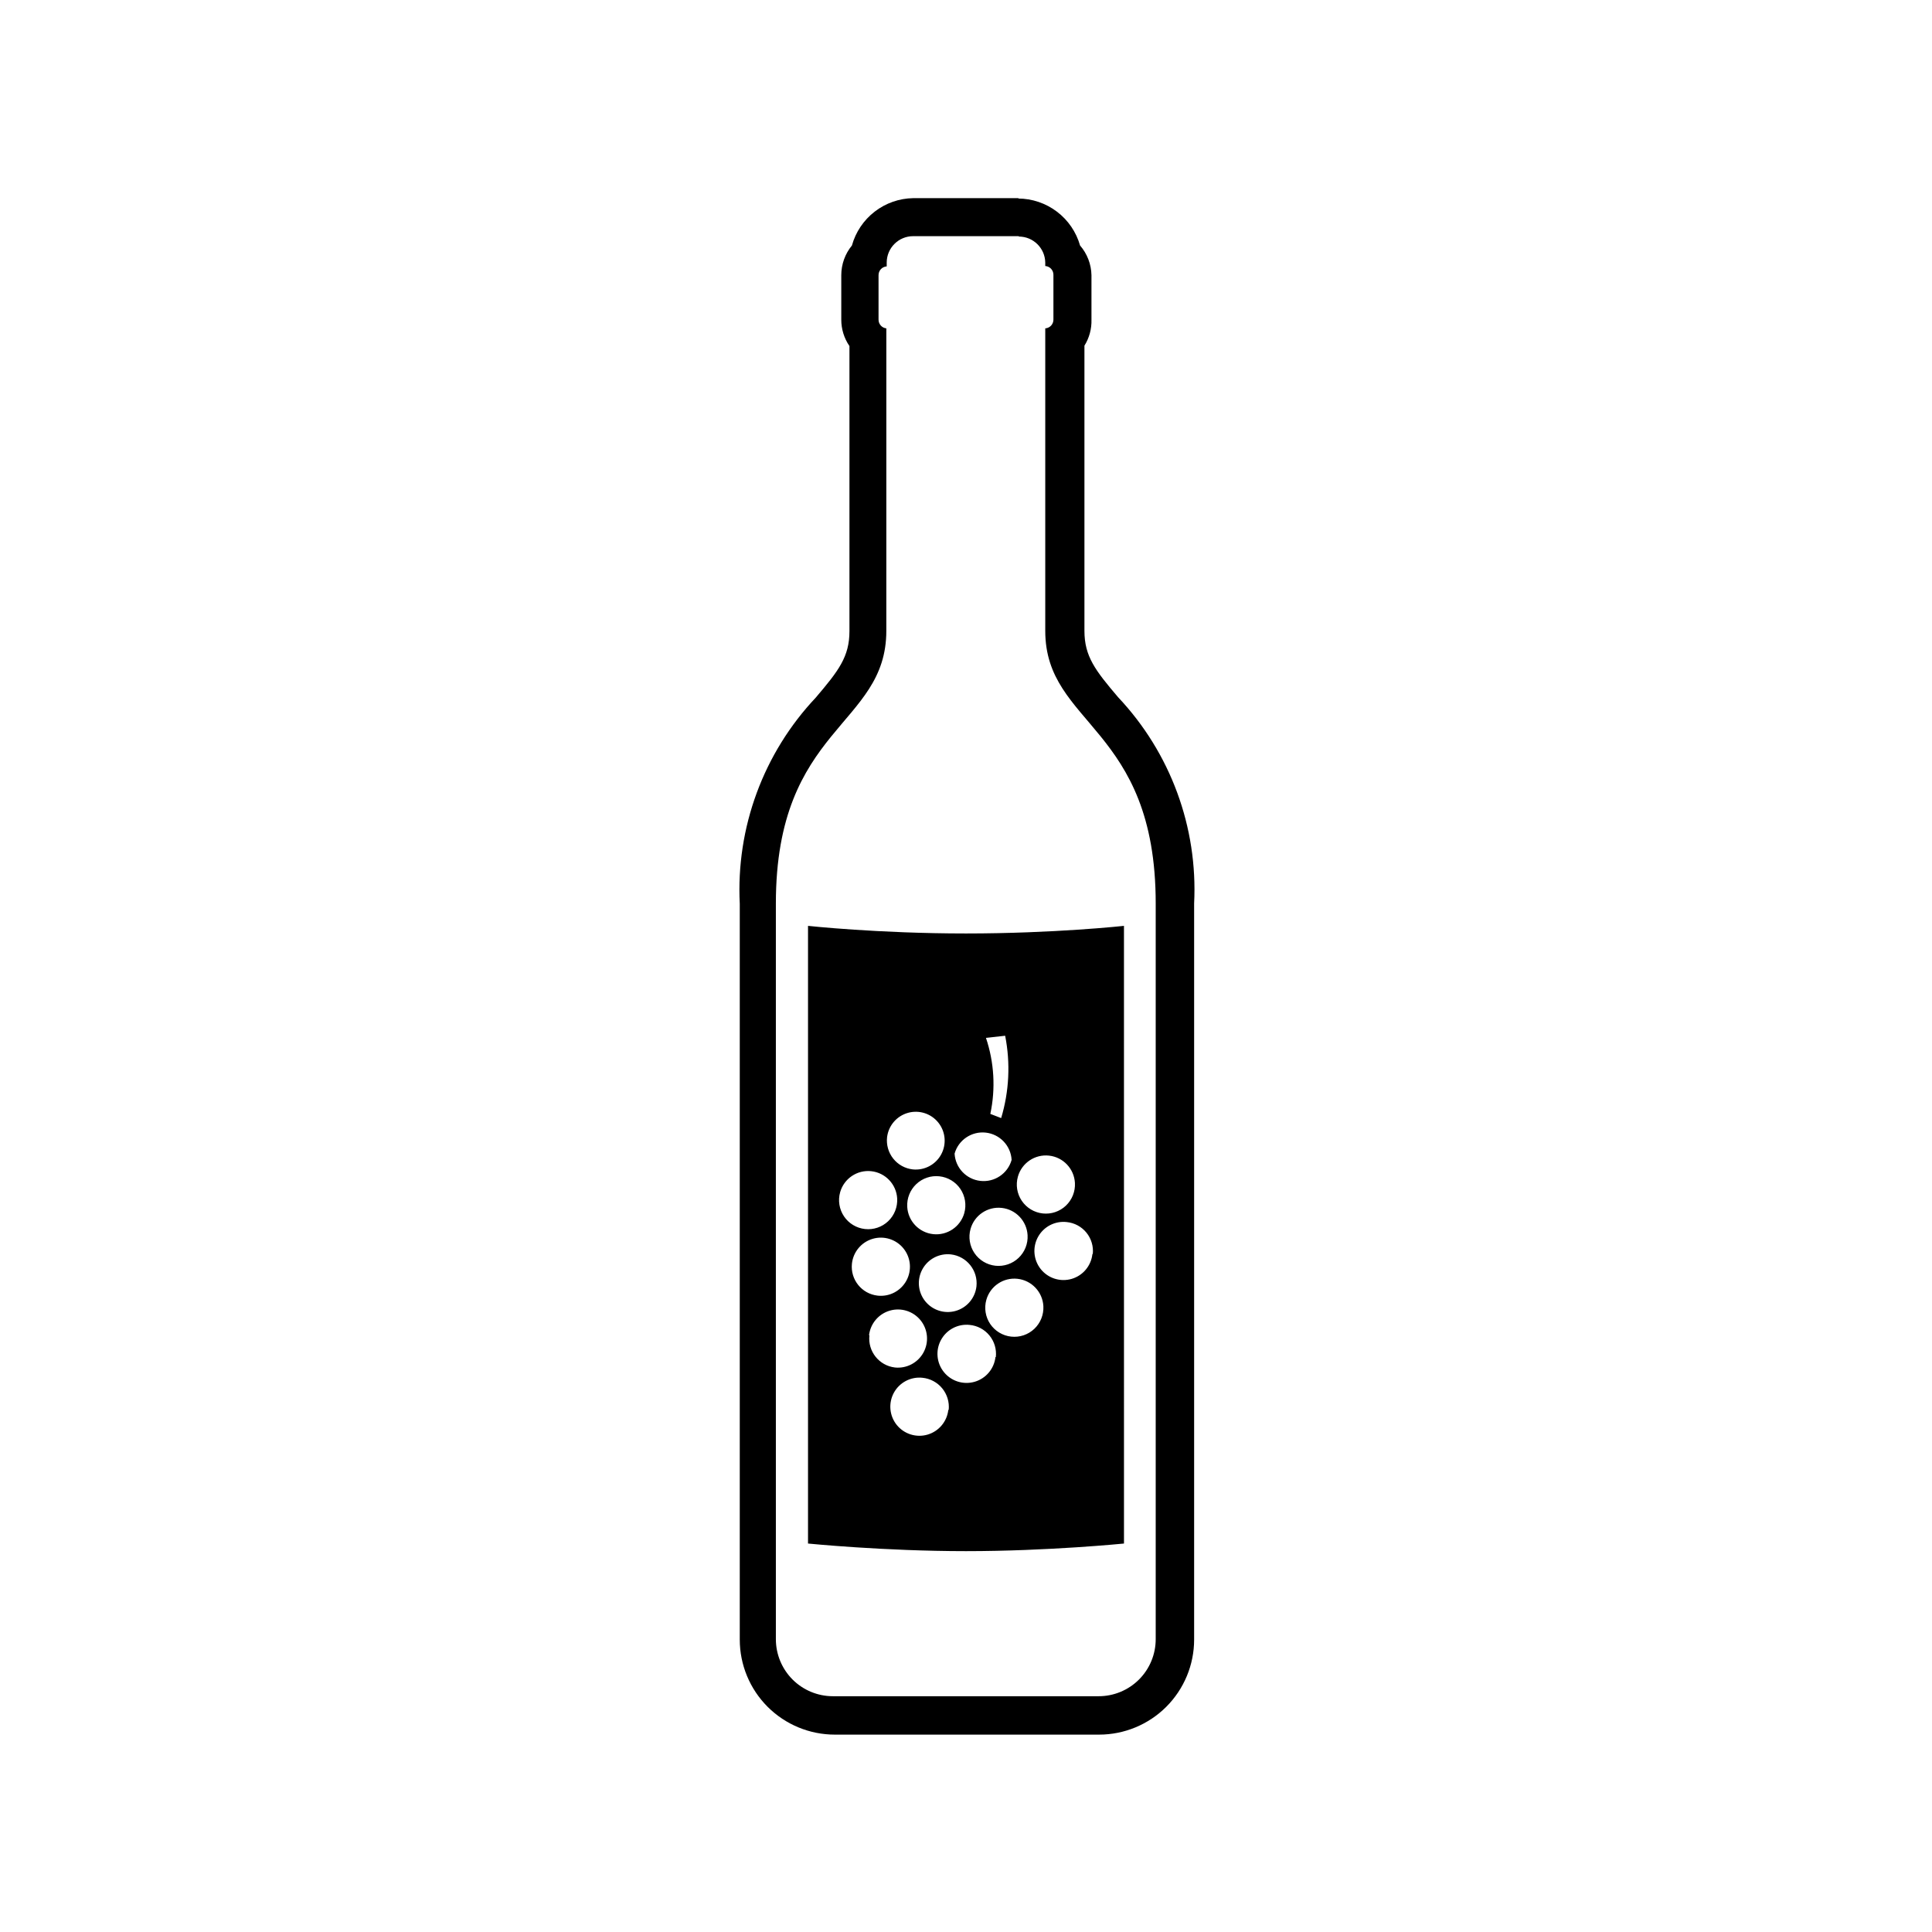 <?xml version="1.0" encoding="UTF-8"?>
<!-- Uploaded to: SVG Repo, www.svgrepo.com, Generator: SVG Repo Mixer Tools -->
<svg fill="#000000" width="800px" height="800px" version="1.1" viewBox="144 144 512 512" xmlns="http://www.w3.org/2000/svg">
 <g>
  <path d="m414 206.69c3.828 0 6.949 3.074 7.004 6.902v0.906c1.219 0.078 2.168 1.094 2.164 2.316v11.891c0.004 1.223-0.945 2.238-2.164 2.316v80.156c0 25.191 29.27 25.191 29.27 72.246v194.98c0 4.008-1.59 7.852-4.426 10.688-2.836 2.832-6.68 4.426-10.688 4.426h-70.434c-4.008 0-7.852-1.594-10.688-4.426-2.832-2.836-4.426-6.68-4.426-10.688v-194.98c0-46.906 29.27-46.906 29.27-72.246l0.004-80.156c-1.184-0.129-2.074-1.129-2.066-2.316v-11.789c-0.004-1.223 0.945-2.238 2.164-2.316v-1.008c0-3.867 3.137-7.004 7.004-7.004h28.012m0-10.078-28.012 0.004c-3.695 0.059-7.273 1.312-10.195 3.574-2.926 2.262-5.039 5.406-6.027 8.969-1.82 2.215-2.816 4.992-2.82 7.859v11.789c-0.008 2.5 0.75 4.945 2.164 7.004v75.57c0 6.75-2.871 10.48-8.918 17.582h0.004c-13.883 14.715-21.164 34.461-20.152 54.664v194.98c0 6.68 2.652 13.086 7.375 17.812 4.727 4.723 11.133 7.375 17.812 7.375h70.031c6.68 0 13.086-2.652 17.812-7.375 4.723-4.727 7.379-11.133 7.379-17.812v-195.08c1.008-20.203-6.269-39.945-20.152-54.66-6.047-7.106-8.918-10.832-8.918-17.582v-75.574c1.289-2.066 1.938-4.469 1.863-6.902v-11.789c-0.059-2.891-1.129-5.672-3.023-7.859-1.016-3.574-3.168-6.723-6.133-8.969-2.961-2.242-6.574-3.465-10.289-3.477z"/>
  <path d="m400 391.38c-23.375 0-41.867-2.016-41.867-2.016v163.69s20.152 2.016 41.867 2.016 41.867-2.016 41.867-2.016l-0.004-163.69s-18.488 2.016-41.863 2.016zm13.754 64.438c1.023-3.625 4.516-5.981 8.258-5.566 3.746 0.41 6.644 3.469 6.856 7.231 0.125 2.262-0.75 4.465-2.394 6.027-1.645 1.559-3.891 2.312-6.144 2.066-2.254-0.25-4.281-1.477-5.551-3.356-1.266-1.879-1.641-4.223-1.023-6.402zm2.57 15.516-0.004 0.004c0.129 2.262-0.746 4.465-2.391 6.023-1.645 1.562-3.894 2.316-6.148 2.07-2.25-0.25-4.281-1.477-5.547-3.356s-1.645-4.223-1.027-6.402c1.023-3.625 4.519-5.981 8.262-5.566 3.742 0.41 6.641 3.469 6.852 7.231zm-13.551 13.602-0.004 0.004c-0.363 3.066-2.531 5.617-5.504 6.465-2.969 0.848-6.156-0.172-8.086-2.586-1.926-2.41-2.215-5.746-0.73-8.457 1.48-2.707 4.445-4.262 7.519-3.938 4.227 0.477 7.273 4.285 6.801 8.516zm7.609-66.453-0.004 0.004c1.43 7.25 1.066 14.738-1.059 21.816l-2.871-1.109c1.43-6.699 1.027-13.66-1.16-20.152zm-13.402 31.234-0.004 0.004c1.023-3.621 4.516-5.977 8.262-5.566 3.742 0.414 6.641 3.469 6.852 7.231-1.023 3.625-4.516 5.981-8.262 5.566-3.742-0.41-6.641-3.469-6.852-7.231zm2.566 15.773c-1.027 3.625-4.519 5.981-8.262 5.57-3.746-0.414-6.644-3.469-6.856-7.231-0.125-2.266 0.75-4.469 2.394-6.027 1.645-1.559 3.891-2.316 6.144-2.066 2.254 0.246 4.285 1.473 5.551 3.352s1.641 4.223 1.027 6.402zm-20.453-20.152h-0.004c0.383-3.059 2.562-5.59 5.531-6.422 2.969-0.836 6.148 0.195 8.066 2.609 1.918 2.414 2.199 5.746 0.715 8.449-1.484 2.699-4.445 4.25-7.512 3.93-2.039-0.227-3.906-1.258-5.18-2.867-1.277-1.609-1.859-3.66-1.621-5.699zm-12.449 14.613c1.027-3.625 4.519-5.981 8.262-5.57 3.746 0.414 6.644 3.473 6.856 7.231 0.125 2.266-0.75 4.469-2.394 6.027-1.645 1.559-3.891 2.316-6.144 2.066-2.254-0.246-4.285-1.473-5.551-3.352-1.266-1.879-1.641-4.223-1.027-6.402zm3.125 18.941c0.328-3.106 2.496-5.707 5.492-6.59 2.996-0.883 6.227 0.133 8.184 2.566 1.957 2.434 2.25 5.809 0.742 8.547-1.504 2.734-4.512 4.293-7.617 3.941-4.207-0.477-7.242-4.254-6.801-8.465zm4.535 18.992v0.004c0.344-3.098 2.516-5.684 5.504-6.555 2.988-0.871 6.211 0.145 8.164 2.57 1.949 2.426 2.25 5.789 0.762 8.52-1.492 2.734-4.481 4.305-7.578 3.977-4.207-0.5-7.223-4.301-6.75-8.512zm21.008 19.75c-0.344 3.098-2.516 5.68-5.504 6.555-2.988 0.871-6.211-0.145-8.164-2.57-1.949-2.426-2.25-5.789-0.762-8.523 1.492-2.734 4.481-4.301 7.578-3.973 2.055 0.203 3.941 1.215 5.246 2.812 1.305 1.598 1.918 3.648 1.707 5.699zm12.496-14.008v0.004c-0.344 3.094-2.516 5.68-5.504 6.551-2.992 0.871-6.211-0.141-8.164-2.566-1.953-2.426-2.254-5.789-0.762-8.523 1.492-2.734 4.481-4.305 7.578-3.977 2.059 0.191 3.953 1.199 5.258 2.801 1.309 1.602 1.918 3.66 1.695 5.715zm12.695-13.504v0.004c0.125 2.266-0.75 4.469-2.394 6.027s-3.891 2.316-6.144 2.066c-2.254-0.246-4.281-1.473-5.551-3.352-1.266-1.879-1.641-4.223-1.023-6.402 1.023-3.625 4.516-5.981 8.258-5.57 3.746 0.414 6.644 3.473 6.856 7.231zm13-13.805-0.004 0.004c-0.324 3.109-2.492 5.711-5.488 6.594-2.996 0.879-6.227-0.133-8.184-2.566-1.957-2.438-2.25-5.812-0.746-8.547 1.508-2.738 4.516-4.293 7.617-3.941 2.039 0.203 3.914 1.207 5.211 2.797 1.293 1.59 1.902 3.629 1.691 5.664z"/>
 </g>
</svg>